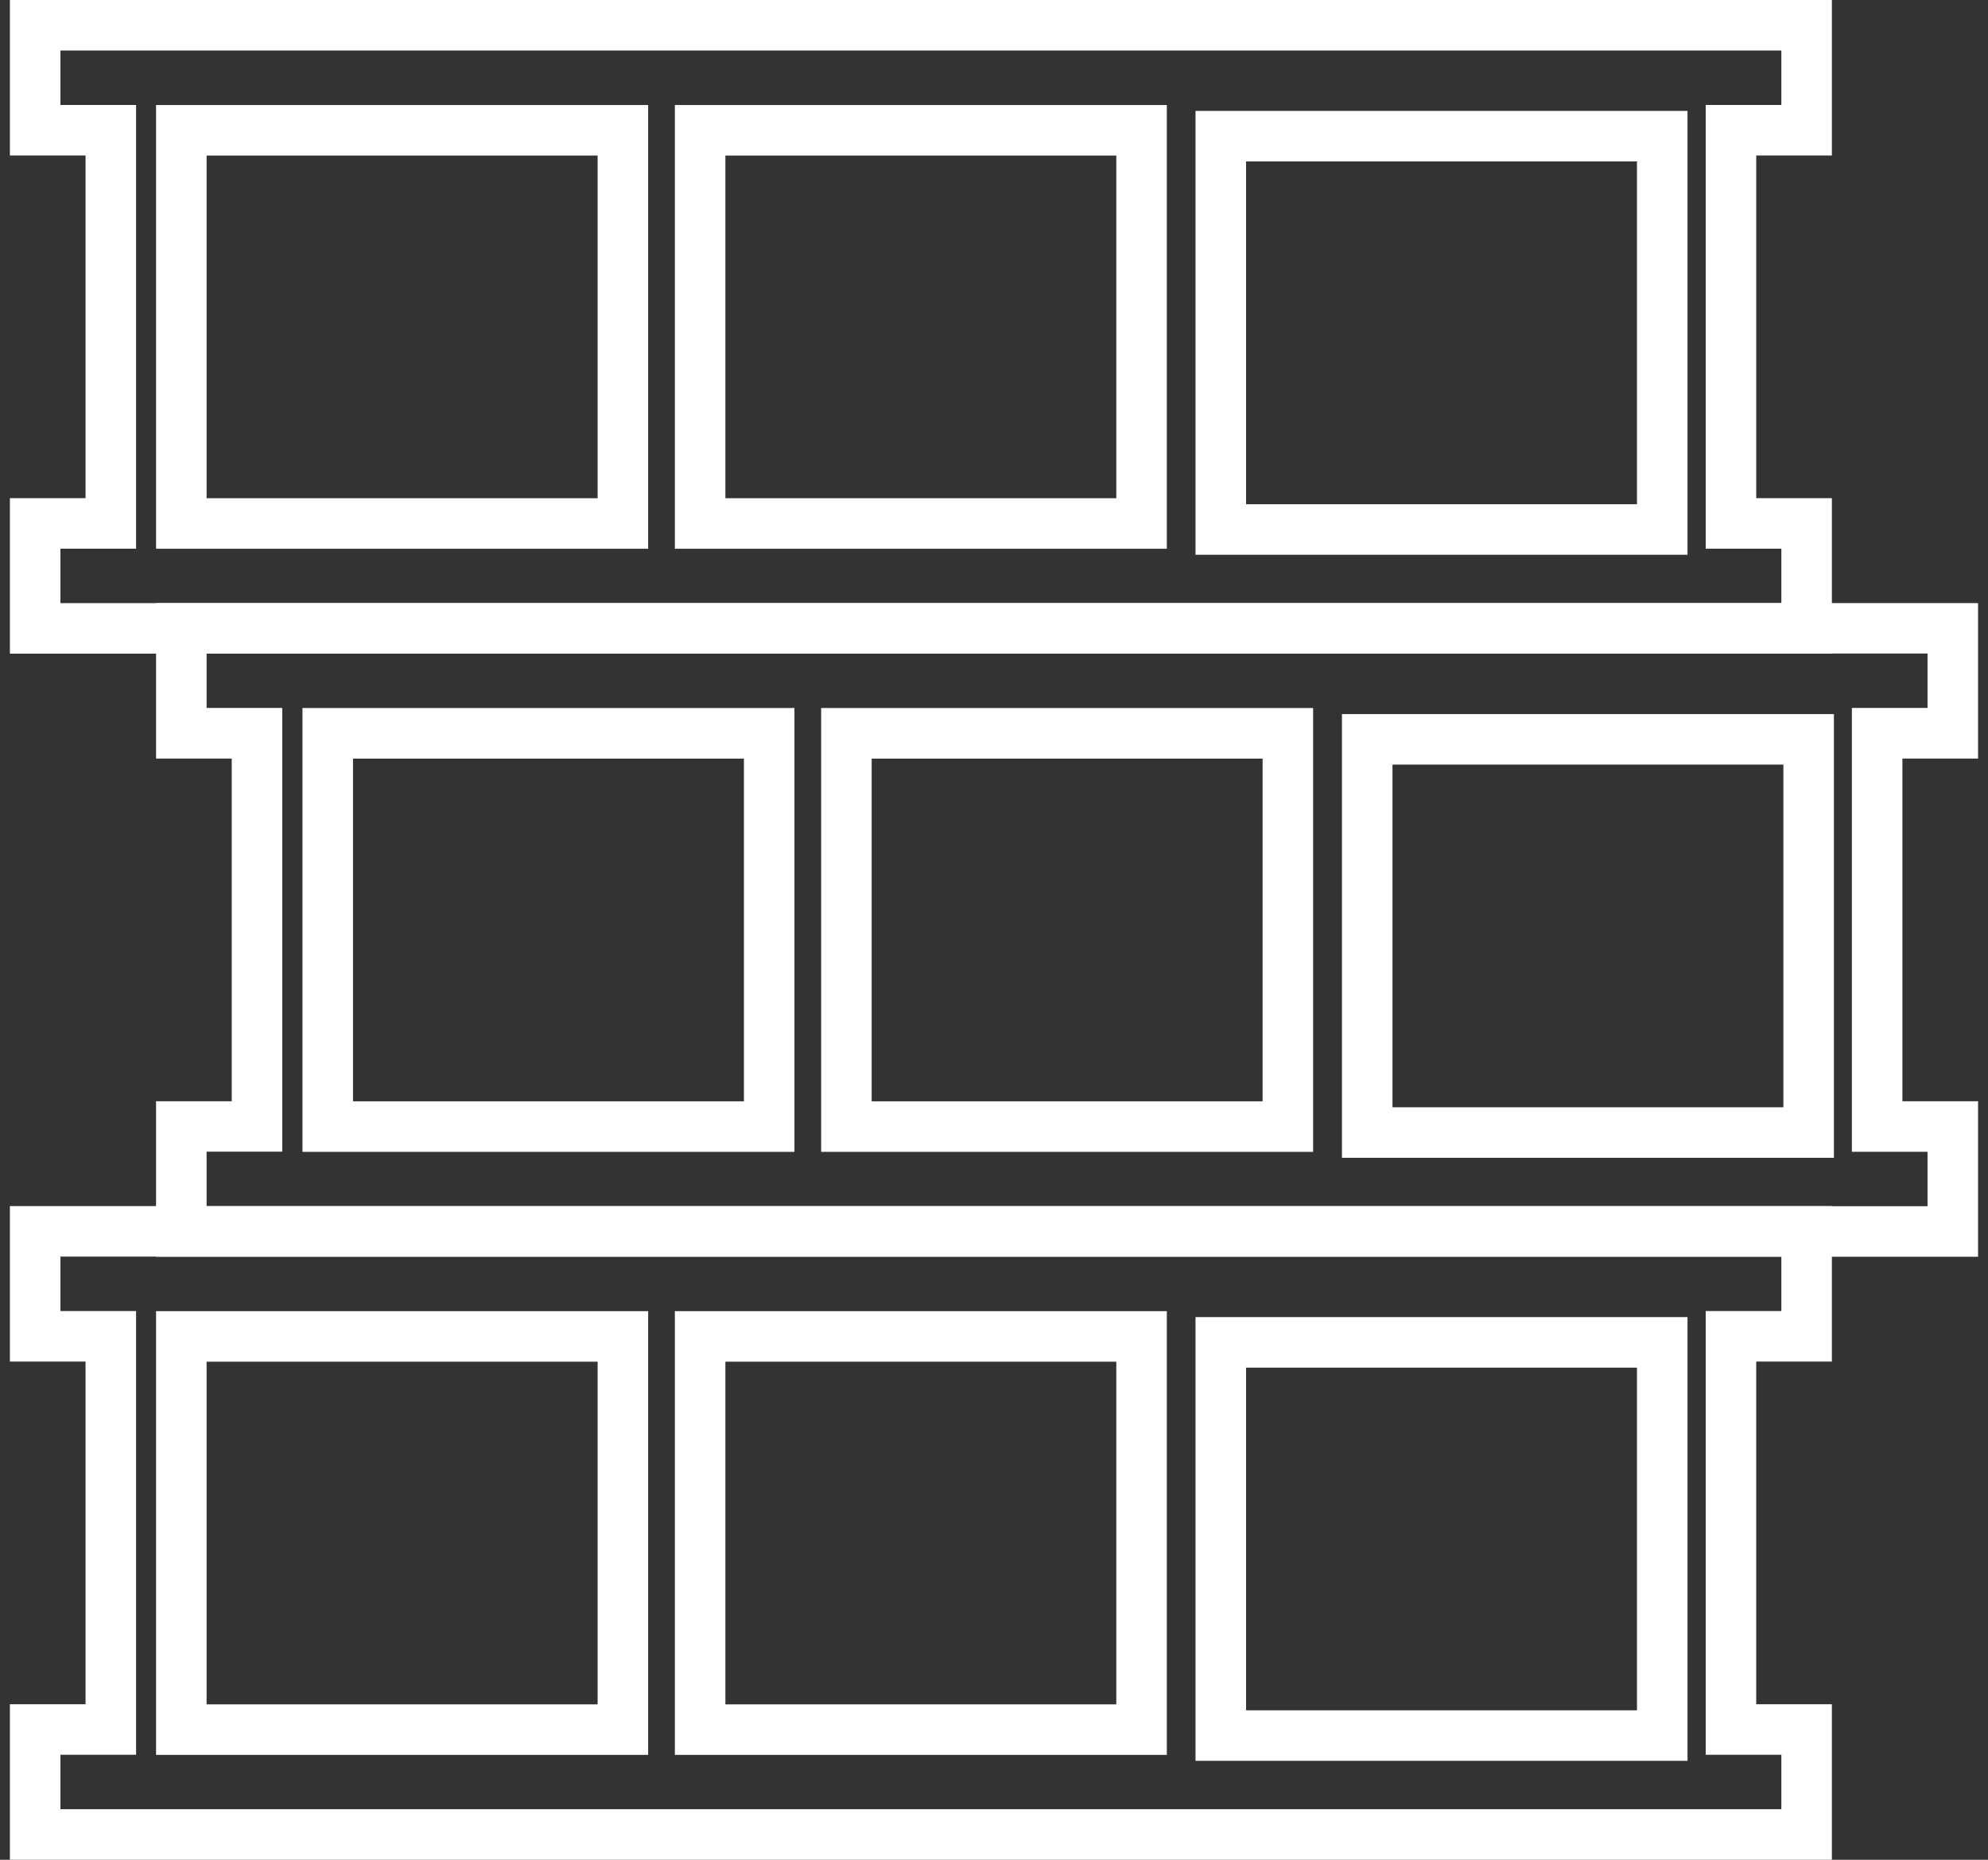<svg xmlns="http://www.w3.org/2000/svg" width="124" height="116" viewBox="0 0 124 116" fill="none"><rect x="0" y="0" width="124" height="116" fill="#333333" stroke="none"/><path d="M114.262 115.997H0.617V106.299H5.336V84.925H0.617V75.227H114.262V84.925H109.543V106.299H114.262V115.997ZM3.769 112.846H111.111V109.45H106.392V81.773H111.111V78.378H3.769V81.773H8.488V109.45H3.769V112.846Z" fill="white"></path><path d="M40.428 109.458H9.734V81.781H40.428V109.458ZM12.894 106.307H37.277V84.933H12.886V106.307H12.894Z" fill="white"></path><path d="M72.78 109.458H42.094V81.781H72.78V109.458ZM45.245 106.307H69.629V84.933H45.245V106.307Z" fill="white"></path><path d="M105.257 109.829H74.57V82.152H105.257V109.829ZM77.722 106.678H102.105V85.304H77.722V106.678Z" fill="white"></path><path d="M123.38 78.388H9.734V68.689H14.454V47.315H9.734V37.617H123.38V47.315H118.661V68.689H123.38V78.388ZM12.886 75.236H120.228V71.841H115.509V44.156H120.228V40.761H12.886V44.156H17.605V71.833H12.886V75.228V75.236Z" fill="white"></path><path d="M49.553 71.845H18.867V44.16H49.553V71.837V71.845ZM22.018 68.693H46.402V47.319H22.018V68.693Z" fill="white"></path><path d="M81.905 71.845H51.219V44.16H81.905V71.837V71.845ZM54.37 68.693H78.754V47.319H54.37V68.693Z" fill="white"></path><path d="M114.389 72.216H83.703V44.539H114.389V72.216ZM86.855 69.064H111.238V47.69H86.855V69.064Z" fill="white"></path><path d="M114.262 40.77H0.617V31.072H5.336V9.698H0.617V0H114.262V9.698H109.543V31.072H114.262V40.77ZM3.769 37.619H111.111V34.224H106.392V6.547H111.111V3.151H3.769V6.547H8.488V34.224H3.769V37.619Z" fill="white"></path><path d="M40.428 34.227H9.734V6.551H40.428V34.227ZM12.894 31.076H37.277V9.702H12.886V31.076H12.894Z" fill="white"></path><path d="M72.78 34.227H42.094V6.551H72.78V34.227ZM45.245 31.076H69.629V9.702H45.245V31.076Z" fill="white"></path><path d="M105.257 34.602H74.57V6.918H105.257V34.602ZM77.722 31.451H102.105V10.069H77.722V31.443V31.451Z" fill="white"></path></svg>